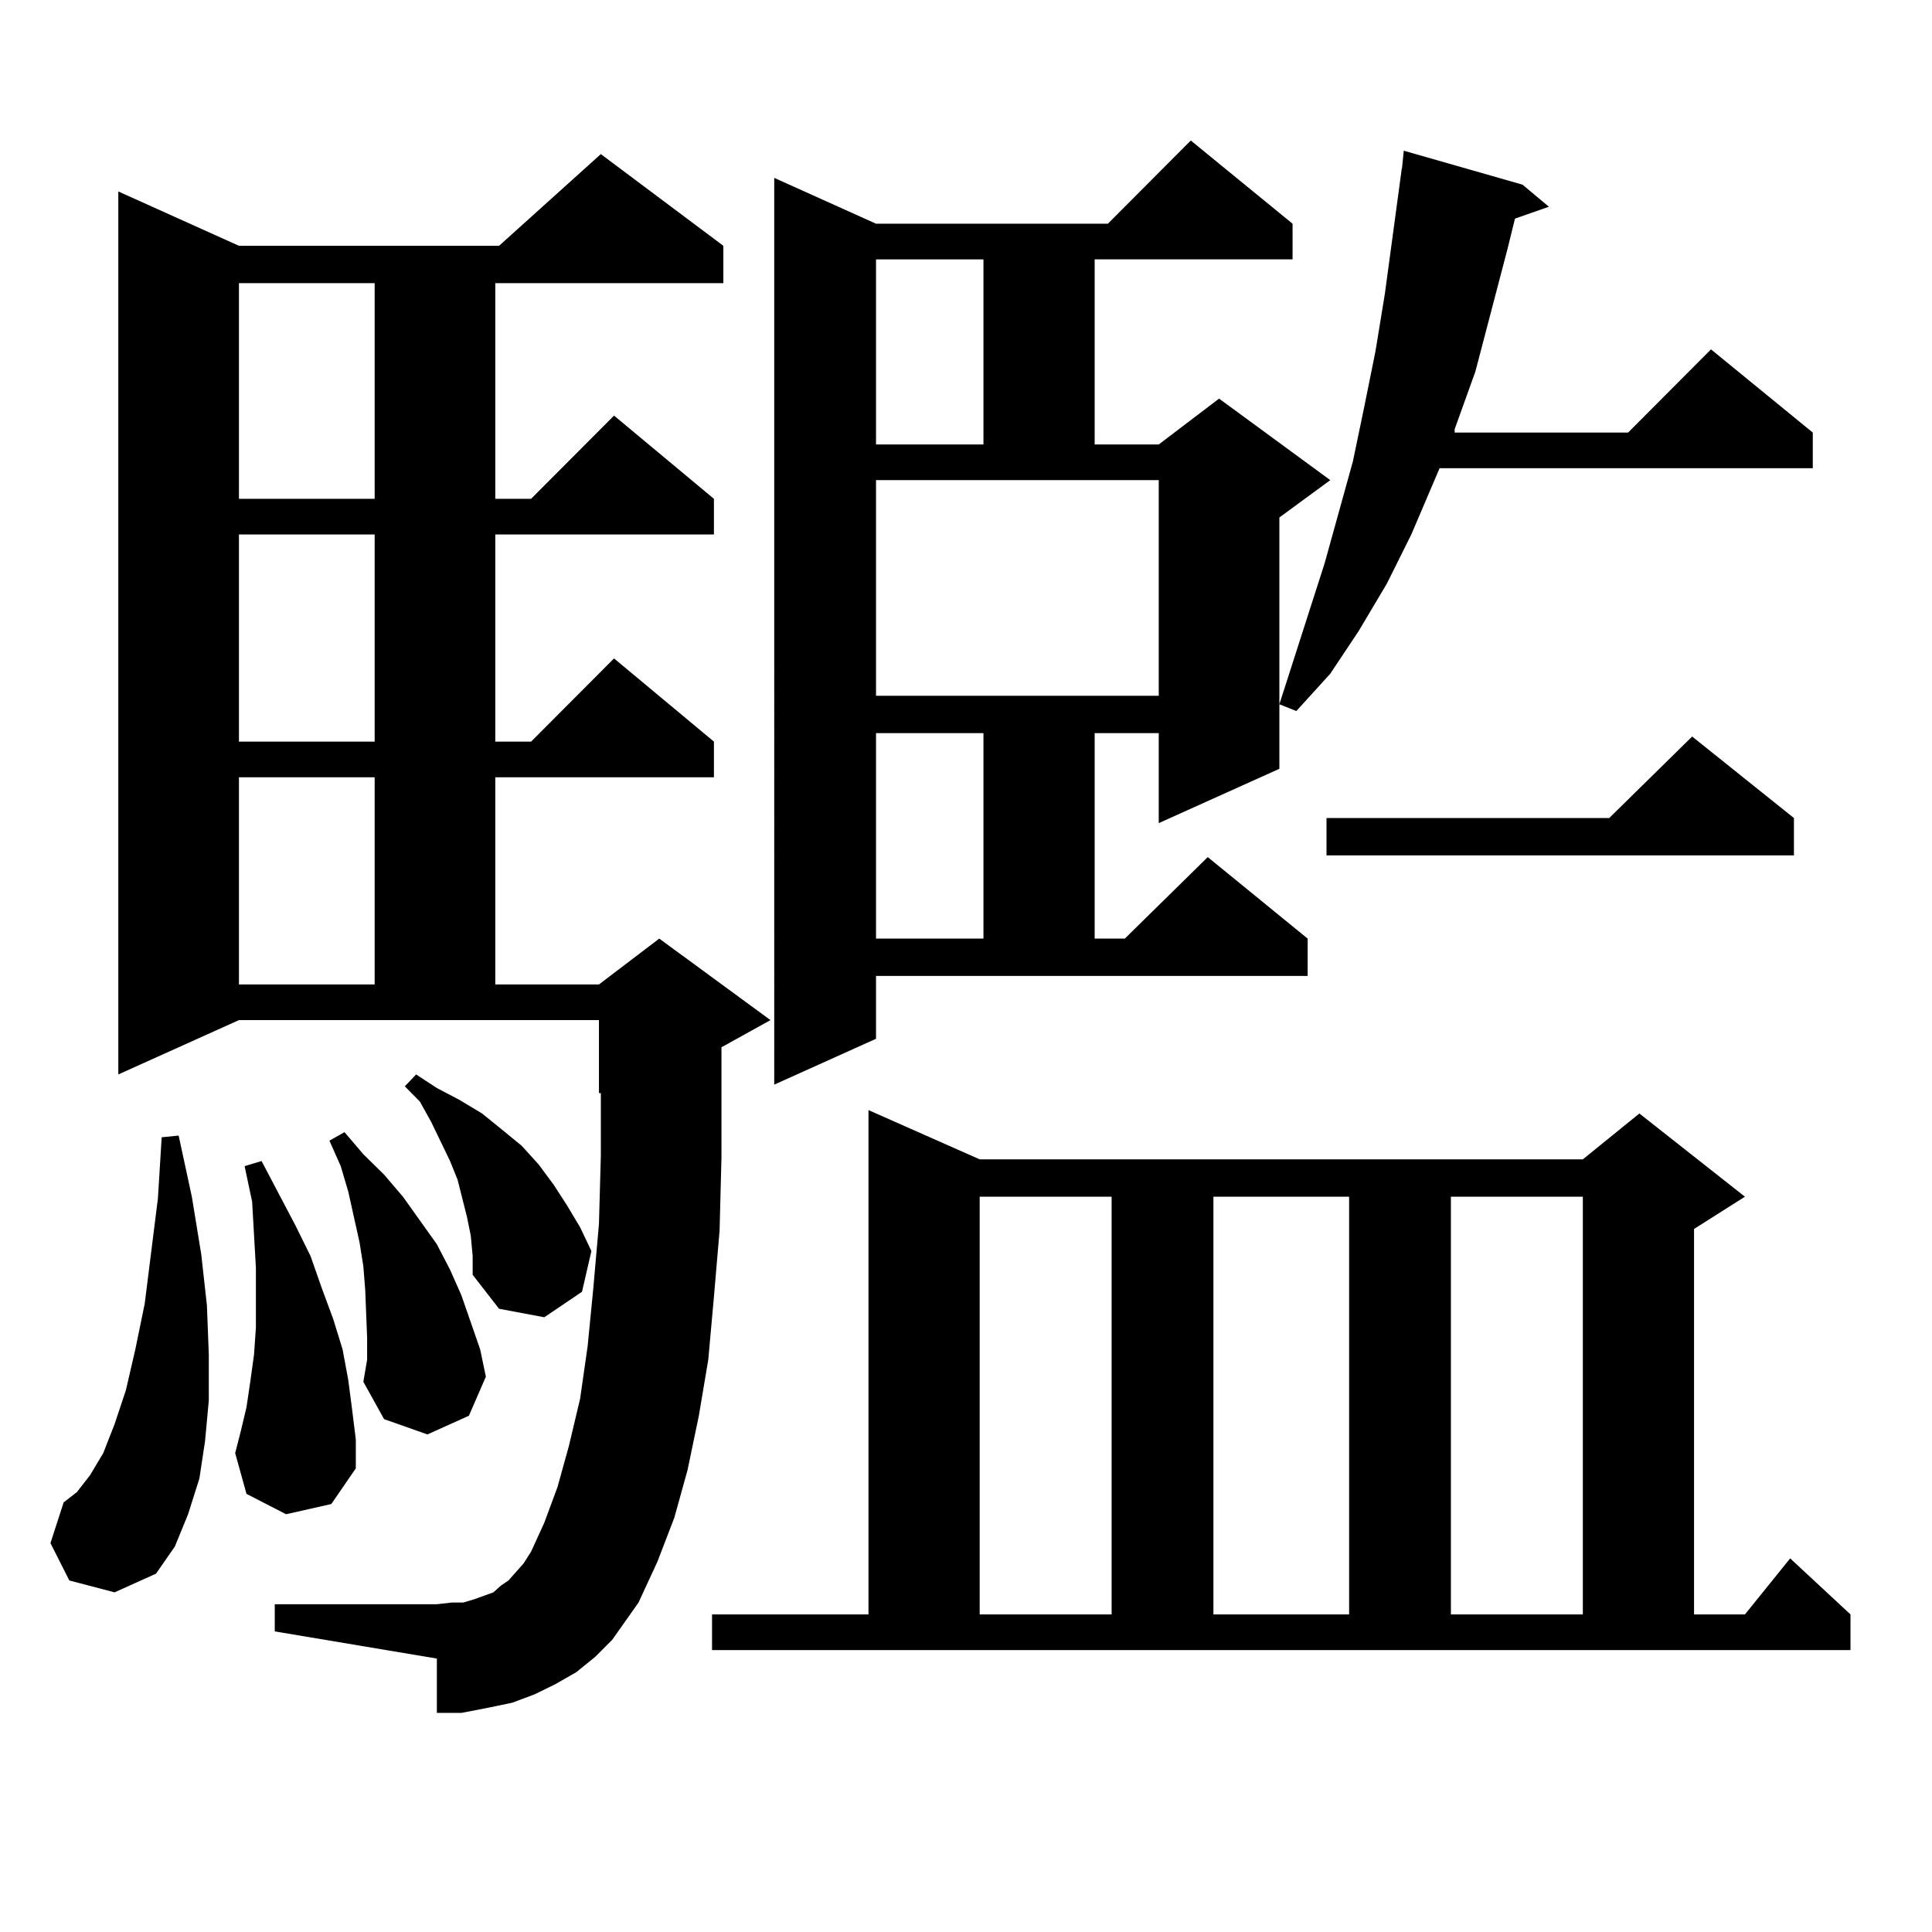 <?xml version="1.0" encoding="utf-8"?>
<!-- Generator: Adobe Illustrator 16.0.0, SVG Export Plug-In . SVG Version: 6.00 Build 0)  -->
<!DOCTYPE svg PUBLIC "-//W3C//DTD SVG 1.1//EN" "http://www.w3.org/Graphics/SVG/1.1/DTD/svg11.dtd">
<svg version="1.1" id="图层_1" xmlns="http://www.w3.org/2000/svg" xmlns:xlink="http://www.w3.org/1999/xlink" x="0px" y="0px"
	 width="1000px" height="1000px" viewBox="0 0 1000 1000" enable-background="new 0 0 1000 1000" xml:space="preserve">
<path d="M35.877,818.043l-9.756-19.336l6.829-21.094l6.829-5.273l6.829-8.789l6.829-11.426l5.854-14.941l5.854-17.578l4.878-21.094
	l4.878-23.73l6.829-54.492l1.951-31.641l8.78-0.879l6.829,31.641l4.878,29.883l2.927,26.367l0.976,25.488v23.73l-1.951,21.094
	l-2.927,19.336l-5.854,18.457l-6.829,16.699l-9.756,14.063l-21.463,9.668L35.877,818.043z M316.846,848.805l-8.78,8.789l-9.756,7.91
	l-10.731,6.152l-10.731,5.273l-11.707,4.395l-12.683,2.637l-13.658,2.637h-12.683v-28.125l-83.9-14.063v-14.063h83.9l7.805-0.879
	h5.854l5.854-1.758l9.756-3.516l3.902-3.516l3.902-2.637l3.902-4.395l3.902-4.395l3.902-6.152l6.829-14.941l6.829-18.457
	l5.854-21.094L300.261,724l3.902-27.246l2.927-29.883l2.927-33.398l0.976-35.156v-32.52h-0.976v-37.793H123.68l-62.438,28.125
	V99.098l62.438,28.125h134.631l52.682-47.461l63.413,47.461v19.336H256.359V258.18h18.536l42.926-43.066l51.706,43.066v18.457
	H256.359v107.227h18.536l42.926-43.066l51.706,43.066v18.457H256.359v107.227h53.657l31.219-23.73l57.56,42.188l-25.365,14.063
	v17.578v39.551l-0.976,37.793l-2.927,34.277l-2.927,32.52l-4.878,29.004l-5.854,28.125l-6.829,24.609l-8.78,22.852l-9.756,21.094
	l-6.829,9.668L316.846,848.805z M148.069,783.766l-20.487-10.547l-5.854-21.094l2.927-11.426l2.927-12.305l1.951-13.184
	l1.951-14.063l0.976-14.063v-30.762l-1.951-34.277l-3.902-18.457l8.78-2.637l8.78,16.699l8.78,16.699l7.805,15.82l5.854,16.699
	l5.854,15.82l4.878,15.82l2.927,15.82l1.951,14.941l1.951,15.82v14.941l-12.683,18.457L148.069,783.766z M123.68,146.559V258.18
	h70.242V146.559H123.68z M123.68,276.637v107.227h70.242V276.637H123.68z M123.68,402.32v107.227h70.242V402.32H123.68z
	 M190.02,692.359l-0.976-24.609l-0.976-12.305l-1.951-12.305l-2.927-13.184l-2.927-13.184l-3.902-13.184l-5.854-13.184l7.805-4.395
	l9.756,11.426l10.731,10.547l9.756,11.426l8.78,12.305l8.78,12.305l6.829,13.184l5.854,13.184l4.878,14.063l4.878,14.063
	l2.927,14.063l-8.78,20.215l-21.463,9.668l-22.438-7.91l-10.731-19.336l1.951-11.426V692.359z M243.677,639.625l-1.951-9.668
	l-4.878-19.336l-3.902-9.668l-9.756-20.215l-5.854-10.547l-7.805-7.91l5.854-6.152l10.731,7.031l11.707,6.152l11.707,7.031
	l9.756,7.91l10.731,8.789l8.78,9.668l7.805,10.547l6.829,10.547l6.829,11.426l5.854,12.305l-4.878,21.094l-19.512,13.184
	l-23.414-4.395l-13.658-17.578v-9.668L243.677,639.625z M368.552,835.621h80.974V574.586l57.56,25.488h312.188l29.268-23.73
	l54.633,43.066l-26.341,16.699v199.512h26.341l23.414-29.004l31.219,29.004v18.457H368.552V835.621z M453.428,537.672l-52.682,23.73
	V92.066l52.682,23.73h119.997l42.926-43.066l52.682,43.066v18.457H566.596v95.801h33.17l31.219-23.73l57.56,42.188l-26.341,19.336
	v130.078l-62.438,28.125v-46.582h-33.17v106.348h15.609l42.926-42.188l51.706,42.188v19.336H453.428V537.672z M453.428,134.254
	v95.801h55.608v-95.801H453.428z M453.428,360.133h146.338V248.512H453.428V360.133z M453.428,379.469v106.348h55.608V379.469
	H453.428z M507.085,619.41v216.211h68.291V619.41H507.085z M628.058,619.41v216.211H698.3V619.41H628.058z M788.054,95.582
	l13.658,11.426l-17.561,6.152l-3.902,15.82l-16.585,63.281l-10.731,29.883v1.758h89.754l42.926-43.066l52.682,43.066v18.457H745.128
	l-14.634,34.277l-12.683,25.488l-14.634,24.609l-14.634,21.973l-17.561,19.336l-8.78-3.516l23.414-72.949l14.634-52.734
	l5.854-28.125l5.854-29.004l4.878-29.883l8.78-65.039v0.879l0.976-9.668L788.054,95.582z M928.538,423.414v19.336H686.593v-19.336
	h146.338l42.926-42.188L928.538,423.414z M750.981,619.41v216.211h68.291V619.41H750.981z"/>
</svg>
